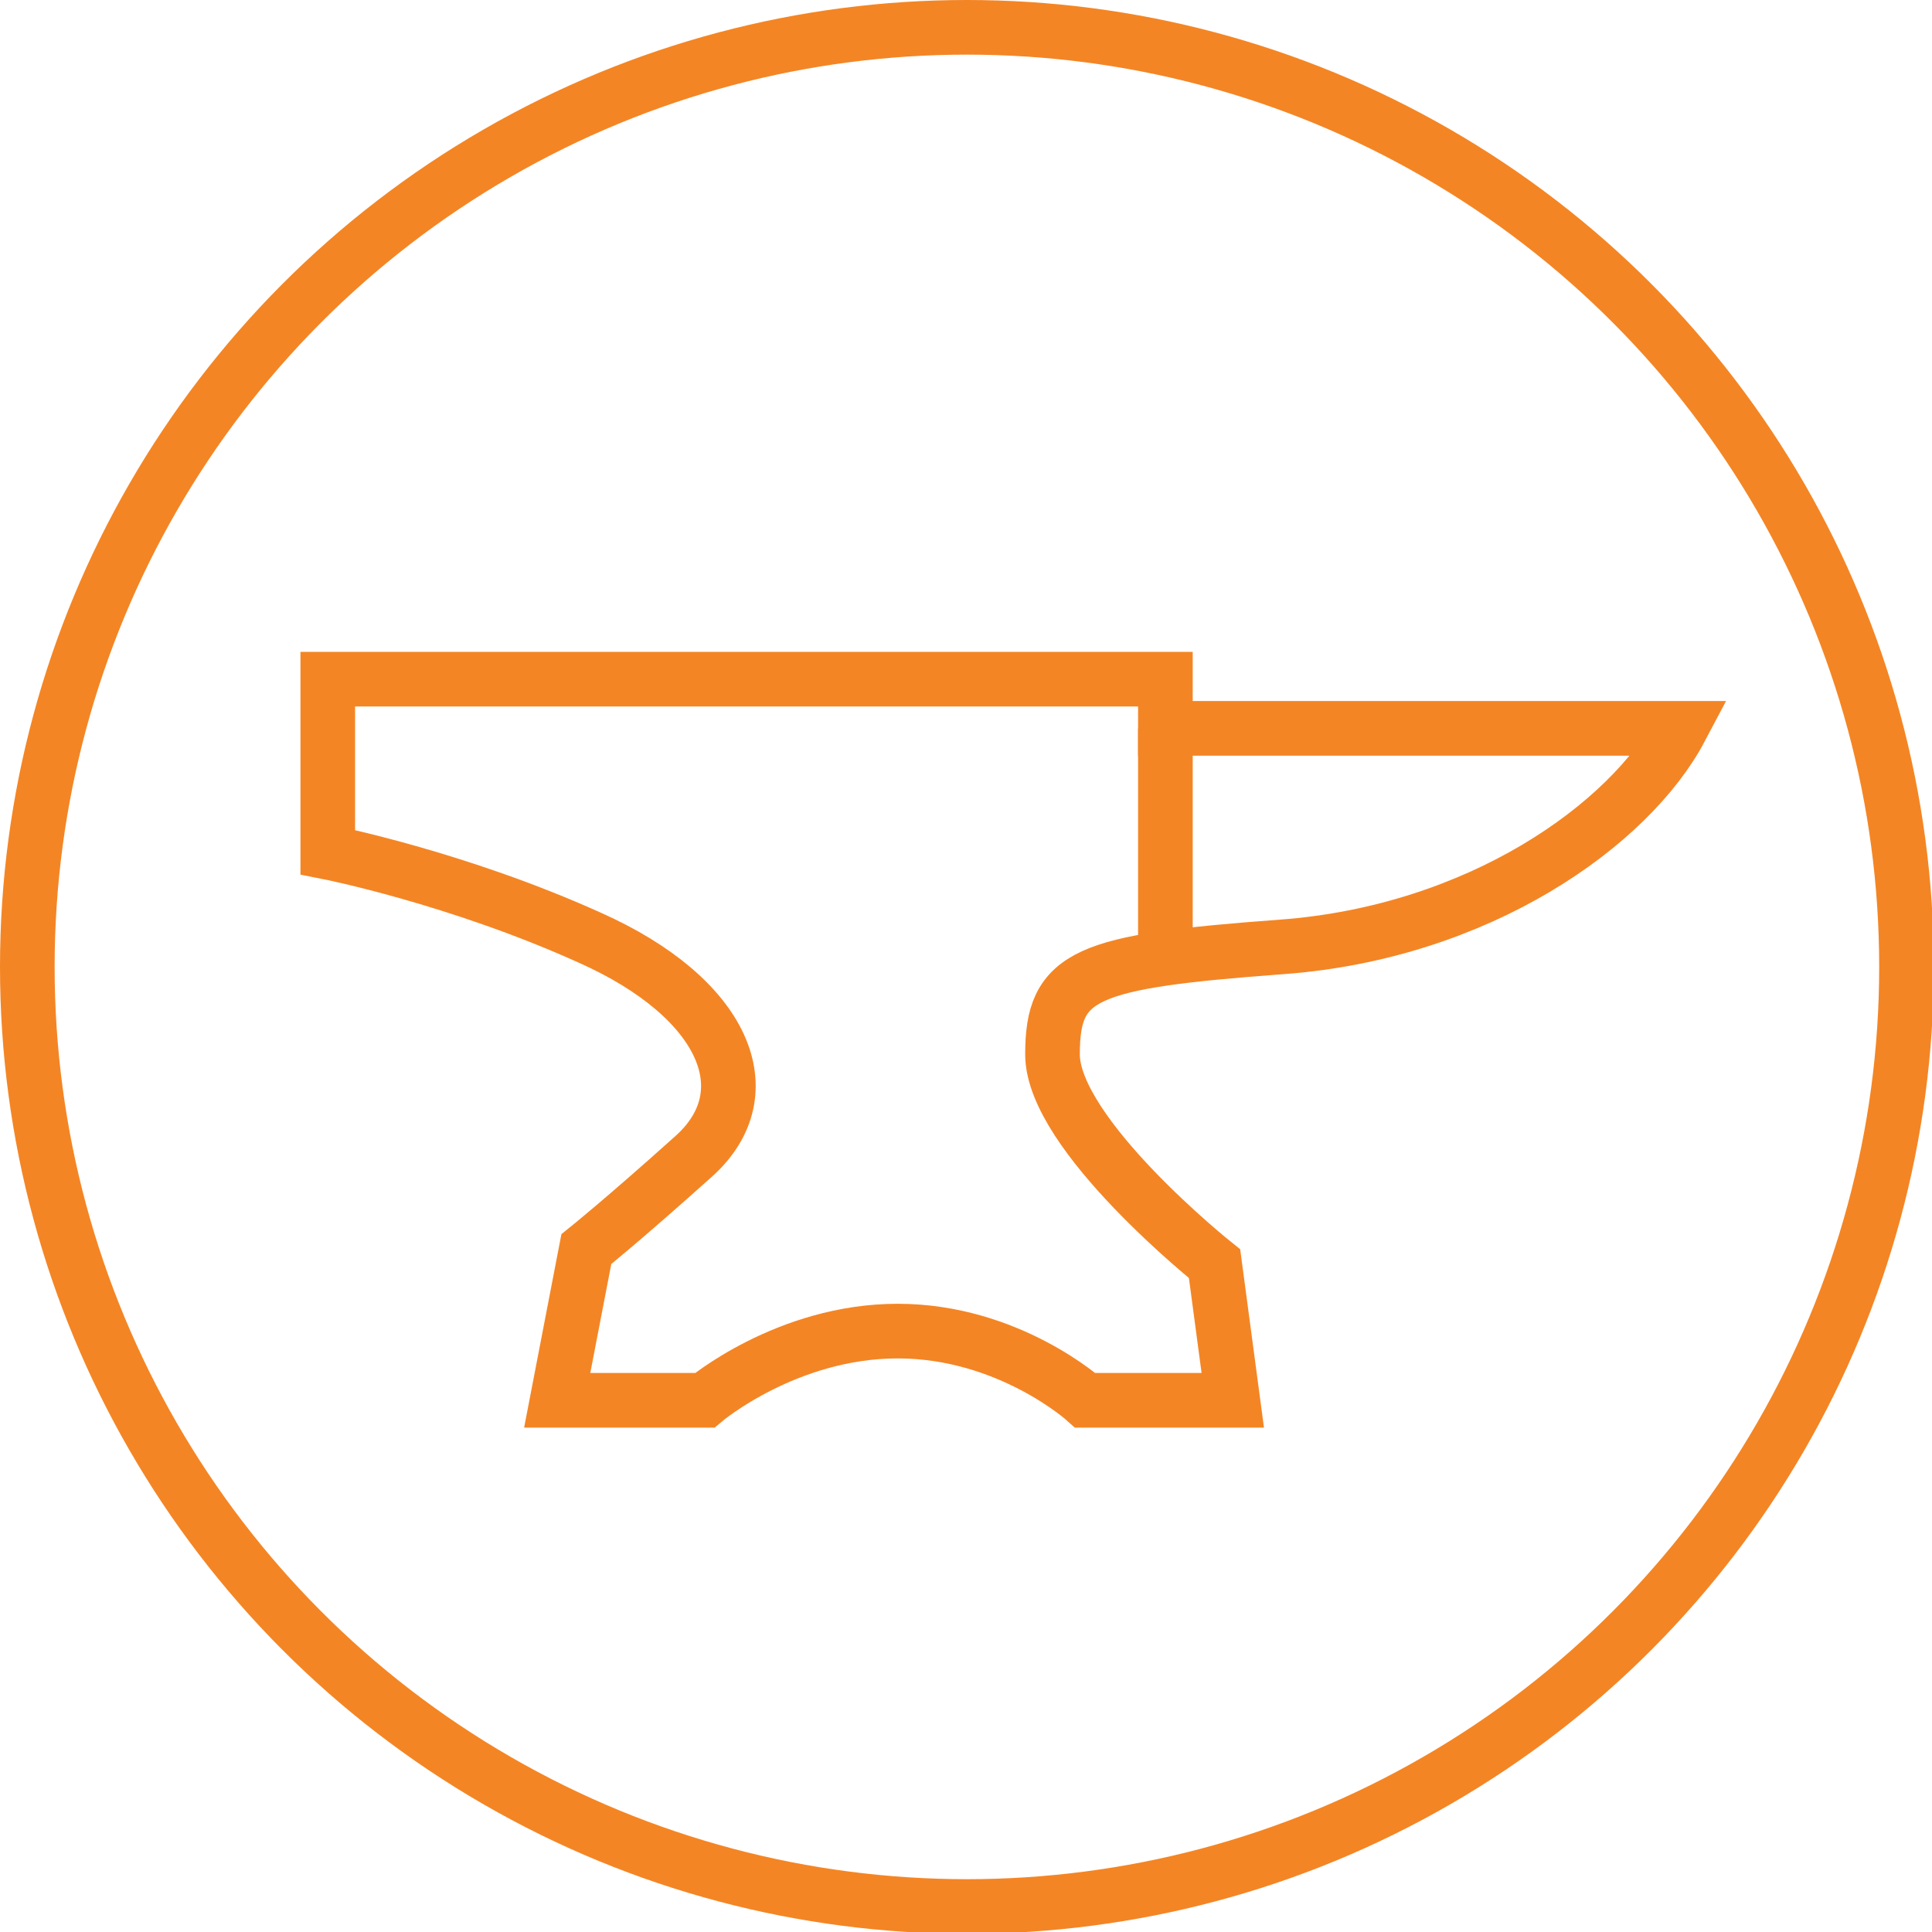 <svg xmlns="http://www.w3.org/2000/svg" xmlns:xlink="http://www.w3.org/1999/xlink" id="Layer_2_00000159464551005440633600000006226695406364524679_" x="0px" y="0px" viewBox="0 0 106.1 106.1" style="enable-background:new 0 0 106.1 106.1;" xml:space="preserve"><style type="text/css">	.st0{fill:none;stroke:#F48524;stroke-width:3;stroke-miterlimit:10;}</style><g id="Mouseover">	<g>		<circle class="st0" cx="53.1" cy="53.1" r="51.6"></circle>		<g>			<path class="st0" d="M30.6,76.9h8.1c0,0,4.5-3.8,10.6-3.8s10.3,3.8,10.3,3.8h8.1l-1-7.5c0,0-8.9-7.1-8.9-11.5s1.8-5.1,12.6-5.9    c10.8-0.8,19.1-6.7,21.9-12H64v-2.7H18v9.5c0,0,7.1,1.4,14.4,4.7c7.4,3.3,9.6,8.5,5.7,12s-5.9,5.1-5.9,5.1L30.6,76.9z"></path>			<line class="st0" x1="64" y1="40" x2="64" y2="52"></line>		</g>	</g></g></svg>